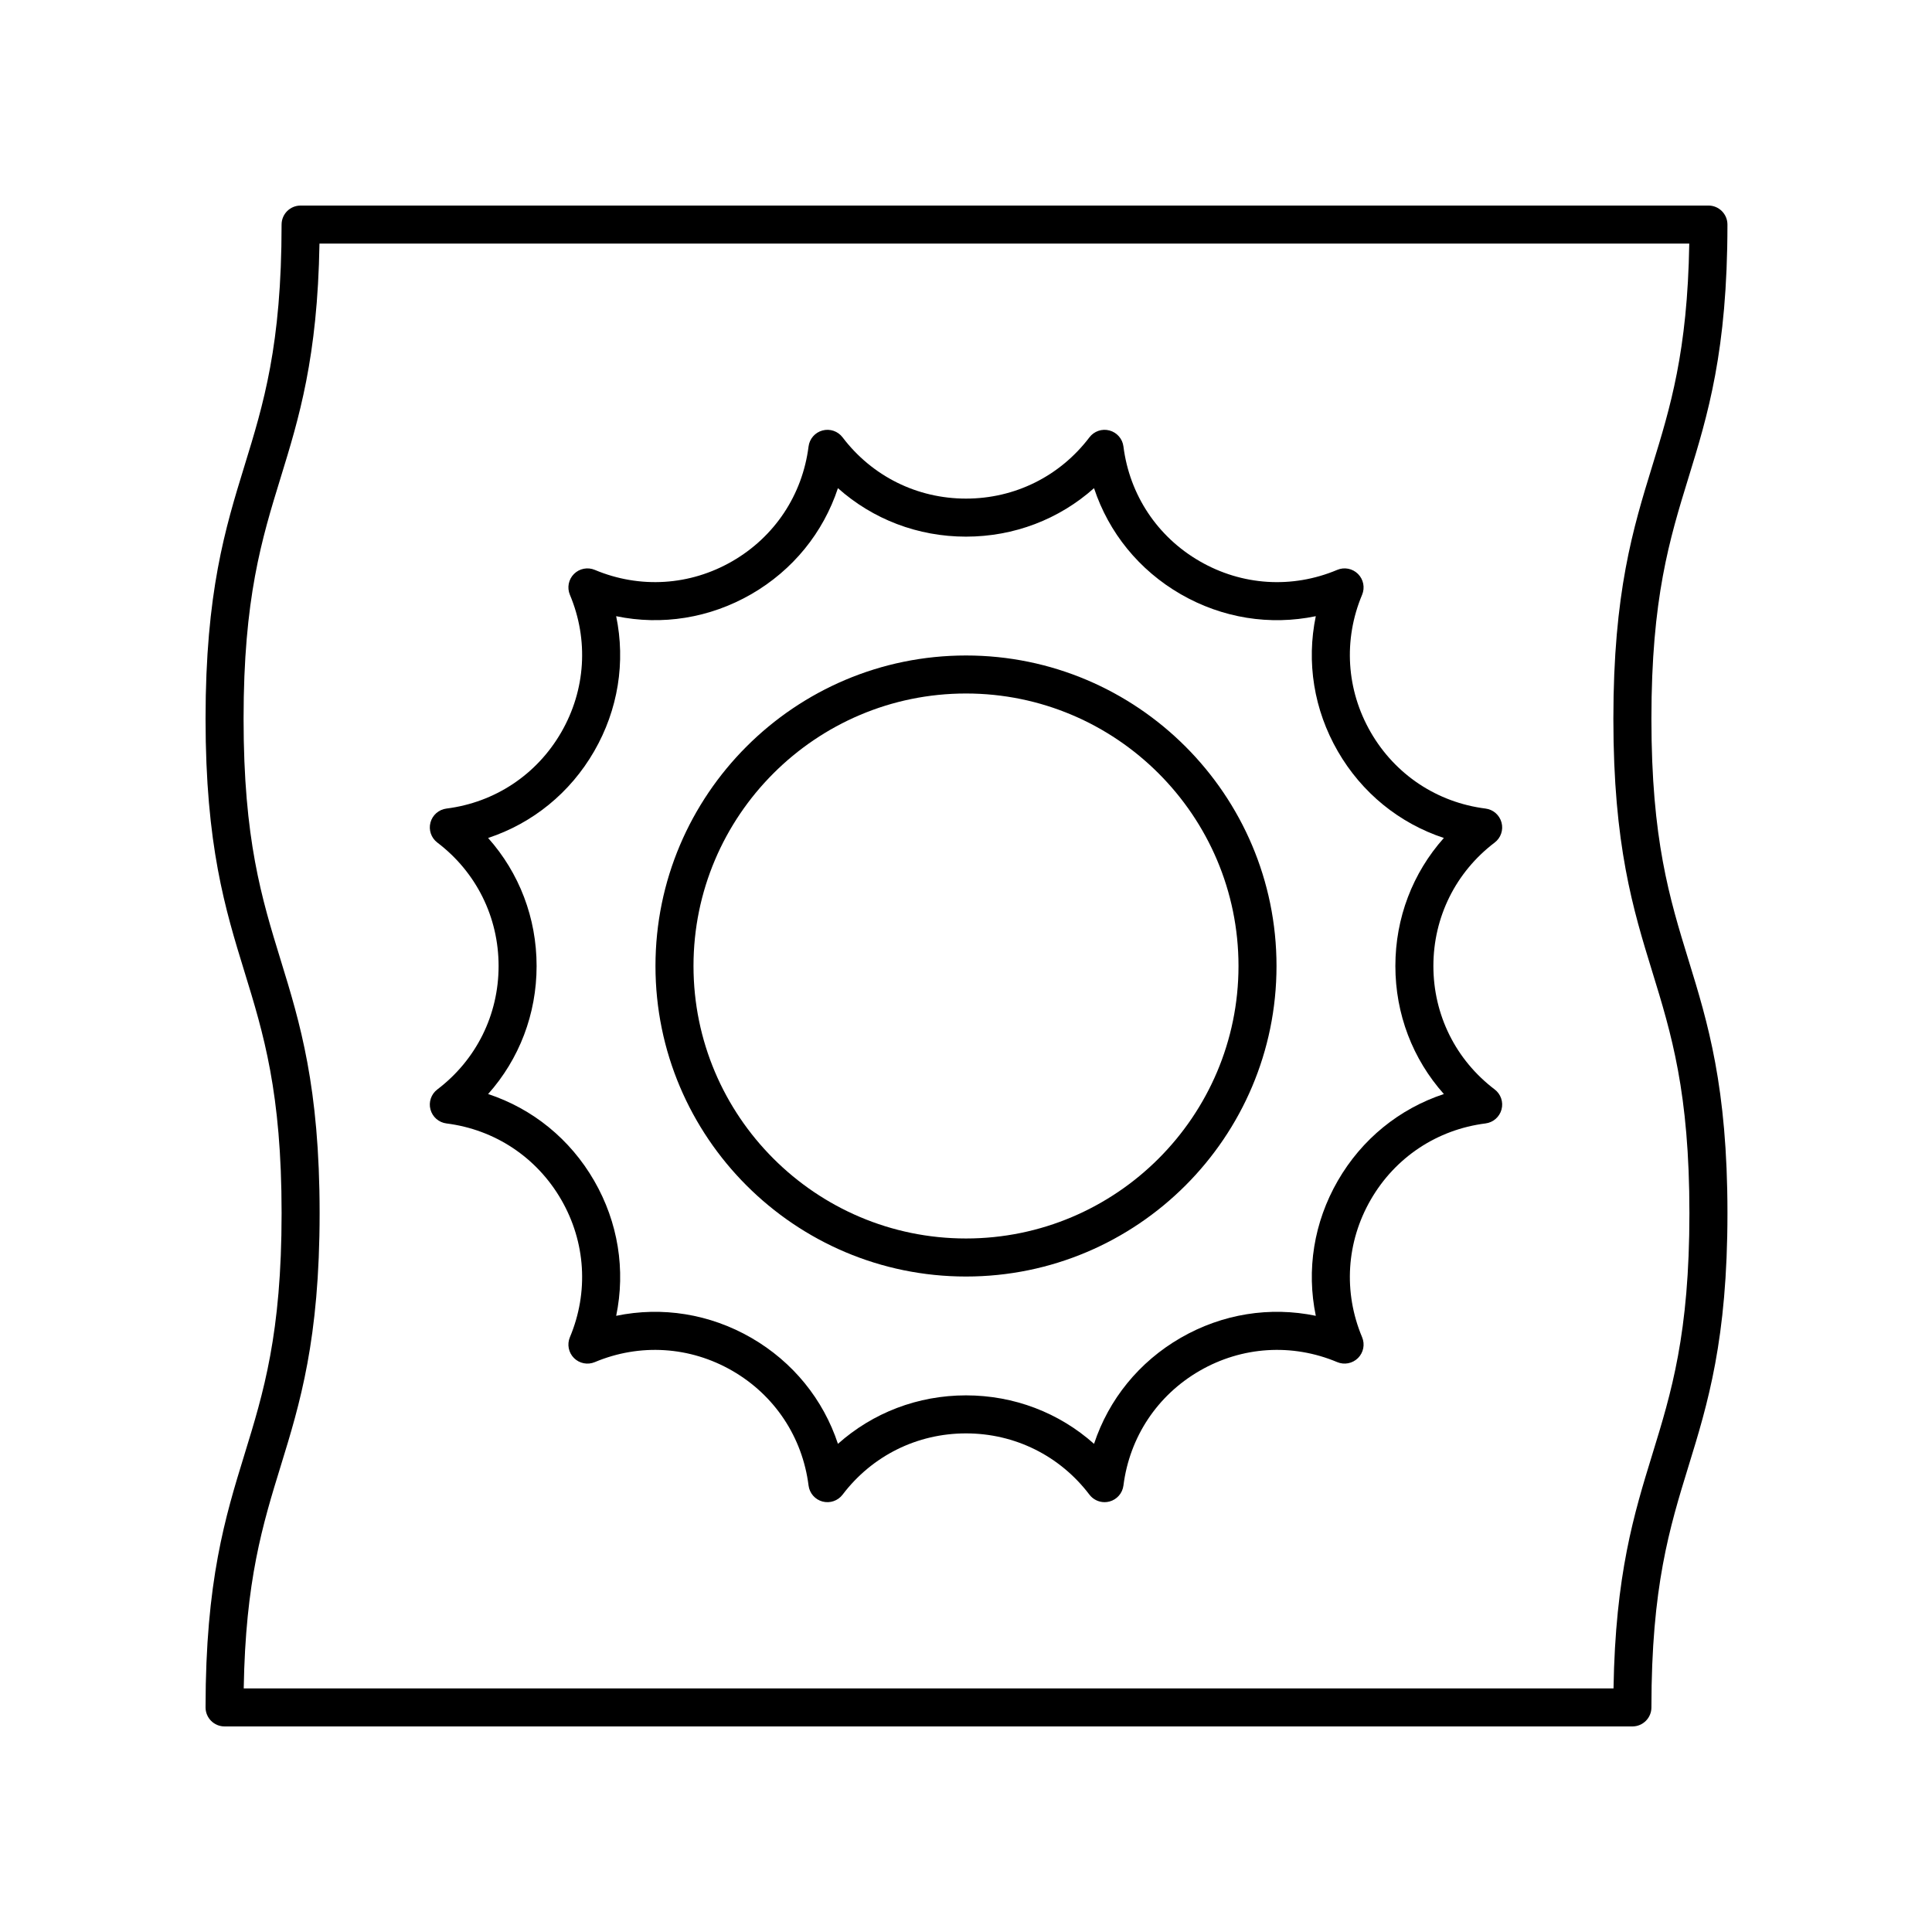 <?xml version="1.0" encoding="UTF-8"?>
<!-- Uploaded to: SVG Find, www.svgrepo.com, Generator: SVG Find Mixer Tools -->
<svg fill="#000000" width="800px" height="800px" version="1.1" viewBox="144 144 512 512" xmlns="http://www.w3.org/2000/svg">
 <g>
  <path d="m601.79 203.51c0-2.781-2.254-5.039-5.039-5.039l-373.09 0.004c-2.785 0-5.039 2.254-5.039 5.039 0 31.988-4.789 47.543-9.855 64.008-5.059 16.453-10.293 33.469-10.293 66.969 0 33.504 5.234 50.523 10.297 66.98 5.066 16.465 9.855 32.023 9.855 64.016 0 31.992-4.789 47.547-9.855 64.016-5.062 16.457-10.297 33.477-10.297 66.98 0 2.781 2.254 5.039 5.039 5.039h373.09c2.785 0 5.039-2.254 5.039-5.039 0-31.992 4.789-47.547 9.855-64.016 5.062-16.453 10.297-33.473 10.297-66.98 0-33.508-5.234-50.527-10.297-66.98-5.066-16.469-9.855-32.027-9.855-64.016 0-31.984 4.789-47.539 9.855-64.008 5.059-16.453 10.293-33.469 10.293-66.973zm-30.23 130.98c0 33.504 5.234 50.523 10.297 66.98 5.066 16.469 9.855 32.027 9.855 64.02 0 31.992-4.789 47.547-9.855 64.016-4.801 15.609-9.762 31.723-10.258 61.941l-363.01-0.004c0.477-28.633 5.019-43.398 9.816-58.98 5.062-16.453 10.297-33.473 10.297-66.977 0-33.508-5.234-50.527-10.297-66.98-5.066-16.469-9.855-32.027-9.855-64.016 0-31.984 4.789-47.539 9.855-64.008 4.801-15.609 9.762-31.719 10.258-61.934h363.01c-0.477 28.633-5.019 43.391-9.816 58.973-5.059 16.453-10.297 33.469-10.297 66.969z"/>
  <path d="m540.1 367.29c1.633-1.238 2.352-3.34 1.82-5.316-0.531-1.977-2.203-3.438-4.234-3.695-12.852-1.625-23.941-8.992-30.422-20.211-6.477-11.219-7.312-24.504-2.293-36.445 0.793-1.891 0.363-4.07-1.082-5.516-1.453-1.453-3.641-1.879-5.516-1.082-11.938 5.027-25.227 4.184-36.441-2.293-11.219-6.477-18.586-17.562-20.211-30.418-0.254-2.031-1.719-3.703-3.695-4.234-1.984-0.535-4.078 0.188-5.32 1.82-7.832 10.316-19.754 16.234-32.707 16.234s-24.875-5.918-32.707-16.234c-1.238-1.633-3.336-2.356-5.32-1.82-1.977 0.527-3.438 2.203-3.695 4.234-1.625 12.855-8.992 23.941-20.211 30.418-11.211 6.477-24.496 7.312-36.441 2.293-1.879-0.793-4.062-0.367-5.516 1.082-1.445 1.445-1.875 3.625-1.082 5.516 5.019 11.941 4.184 25.227-2.293 36.445-6.481 11.219-17.57 18.586-30.422 20.211-2.031 0.258-3.703 1.719-4.234 3.695-0.531 1.977 0.188 4.078 1.82 5.316 10.316 7.832 16.234 19.754 16.234 32.711 0 12.953-5.918 24.879-16.234 32.711-1.633 1.238-2.352 3.34-1.82 5.316 0.531 1.977 2.203 3.438 4.234 3.695 12.852 1.625 23.941 8.992 30.422 20.211 6.477 11.219 7.312 24.504 2.293 36.445-0.793 1.891-0.363 4.07 1.082 5.516 1.453 1.449 3.633 1.871 5.516 1.082 11.945-5.019 25.23-4.176 36.441 2.293 11.219 6.477 18.586 17.562 20.211 30.418 0.254 2.031 1.719 3.703 3.695 4.234 1.984 0.523 4.078-0.191 5.32-1.82 7.828-10.32 19.75-16.238 32.707-16.238 12.953 0 24.875 5.918 32.707 16.234 0.969 1.273 2.465 1.992 4.016 1.992 0.434 0 0.871-0.055 1.305-0.172 1.977-0.527 3.438-2.203 3.695-4.234 1.625-12.855 8.992-23.941 20.211-30.418 11.219-6.469 24.508-7.305 36.441-2.293 1.879 0.793 4.062 0.367 5.516-1.082 1.445-1.445 1.875-3.625 1.082-5.516-5.019-11.941-4.184-25.227 2.293-36.445 6.481-11.219 17.57-18.586 30.422-20.211 2.031-0.258 3.703-1.719 4.234-3.695 0.531-1.977-0.188-4.078-1.82-5.316-10.316-7.832-16.238-19.754-16.238-32.707 0-12.957 5.922-24.879 16.238-32.711zm-26.312 32.711c0 12.734 4.594 24.672 12.852 33.93-11.785 3.894-21.73 11.934-28.098 22.965-6.371 11.027-8.359 23.66-5.84 35.809-12.152-2.523-24.781-0.527-35.809 5.836-11.031 6.367-19.07 16.316-22.961 28.094-9.262-8.254-21.195-12.848-33.934-12.848s-24.676 4.594-33.934 12.848c-3.891-11.777-11.93-21.723-22.961-28.094-11.027-6.363-23.656-8.355-35.809-5.836 2.519-12.148 0.531-24.781-5.84-35.809-6.367-11.031-16.316-19.074-28.098-22.965 8.254-9.258 12.848-21.195 12.848-33.93s-4.594-24.672-12.852-33.93c11.785-3.894 21.73-11.934 28.098-22.965 6.371-11.027 8.359-23.66 5.84-35.809 12.137 2.512 24.777 0.523 35.809-5.836 11.031-6.367 19.07-16.316 22.961-28.094 9.258 8.254 21.195 12.848 33.934 12.848 12.738 0 24.676-4.594 33.934-12.848 3.891 11.777 11.93 21.723 22.961 28.094 11.027 6.363 23.66 8.355 35.809 5.836-2.519 12.148-0.531 24.781 5.84 35.809 6.367 11.031 16.316 19.074 28.098 22.965-8.254 9.258-12.848 21.191-12.848 33.93z"/>
  <path d="m400 317.71c-45.379 0-82.293 36.914-82.293 82.289 0 45.379 36.914 82.293 82.293 82.293 45.375 0 82.289-36.914 82.289-82.289s-36.914-82.293-82.289-82.293zm0 154.5c-39.816 0-72.215-32.395-72.215-72.215-0.004-39.816 32.395-72.211 72.215-72.211 39.816 0 72.215 32.395 72.215 72.215 0 39.816-32.398 72.211-72.215 72.211z"/>
 </g>
</svg>